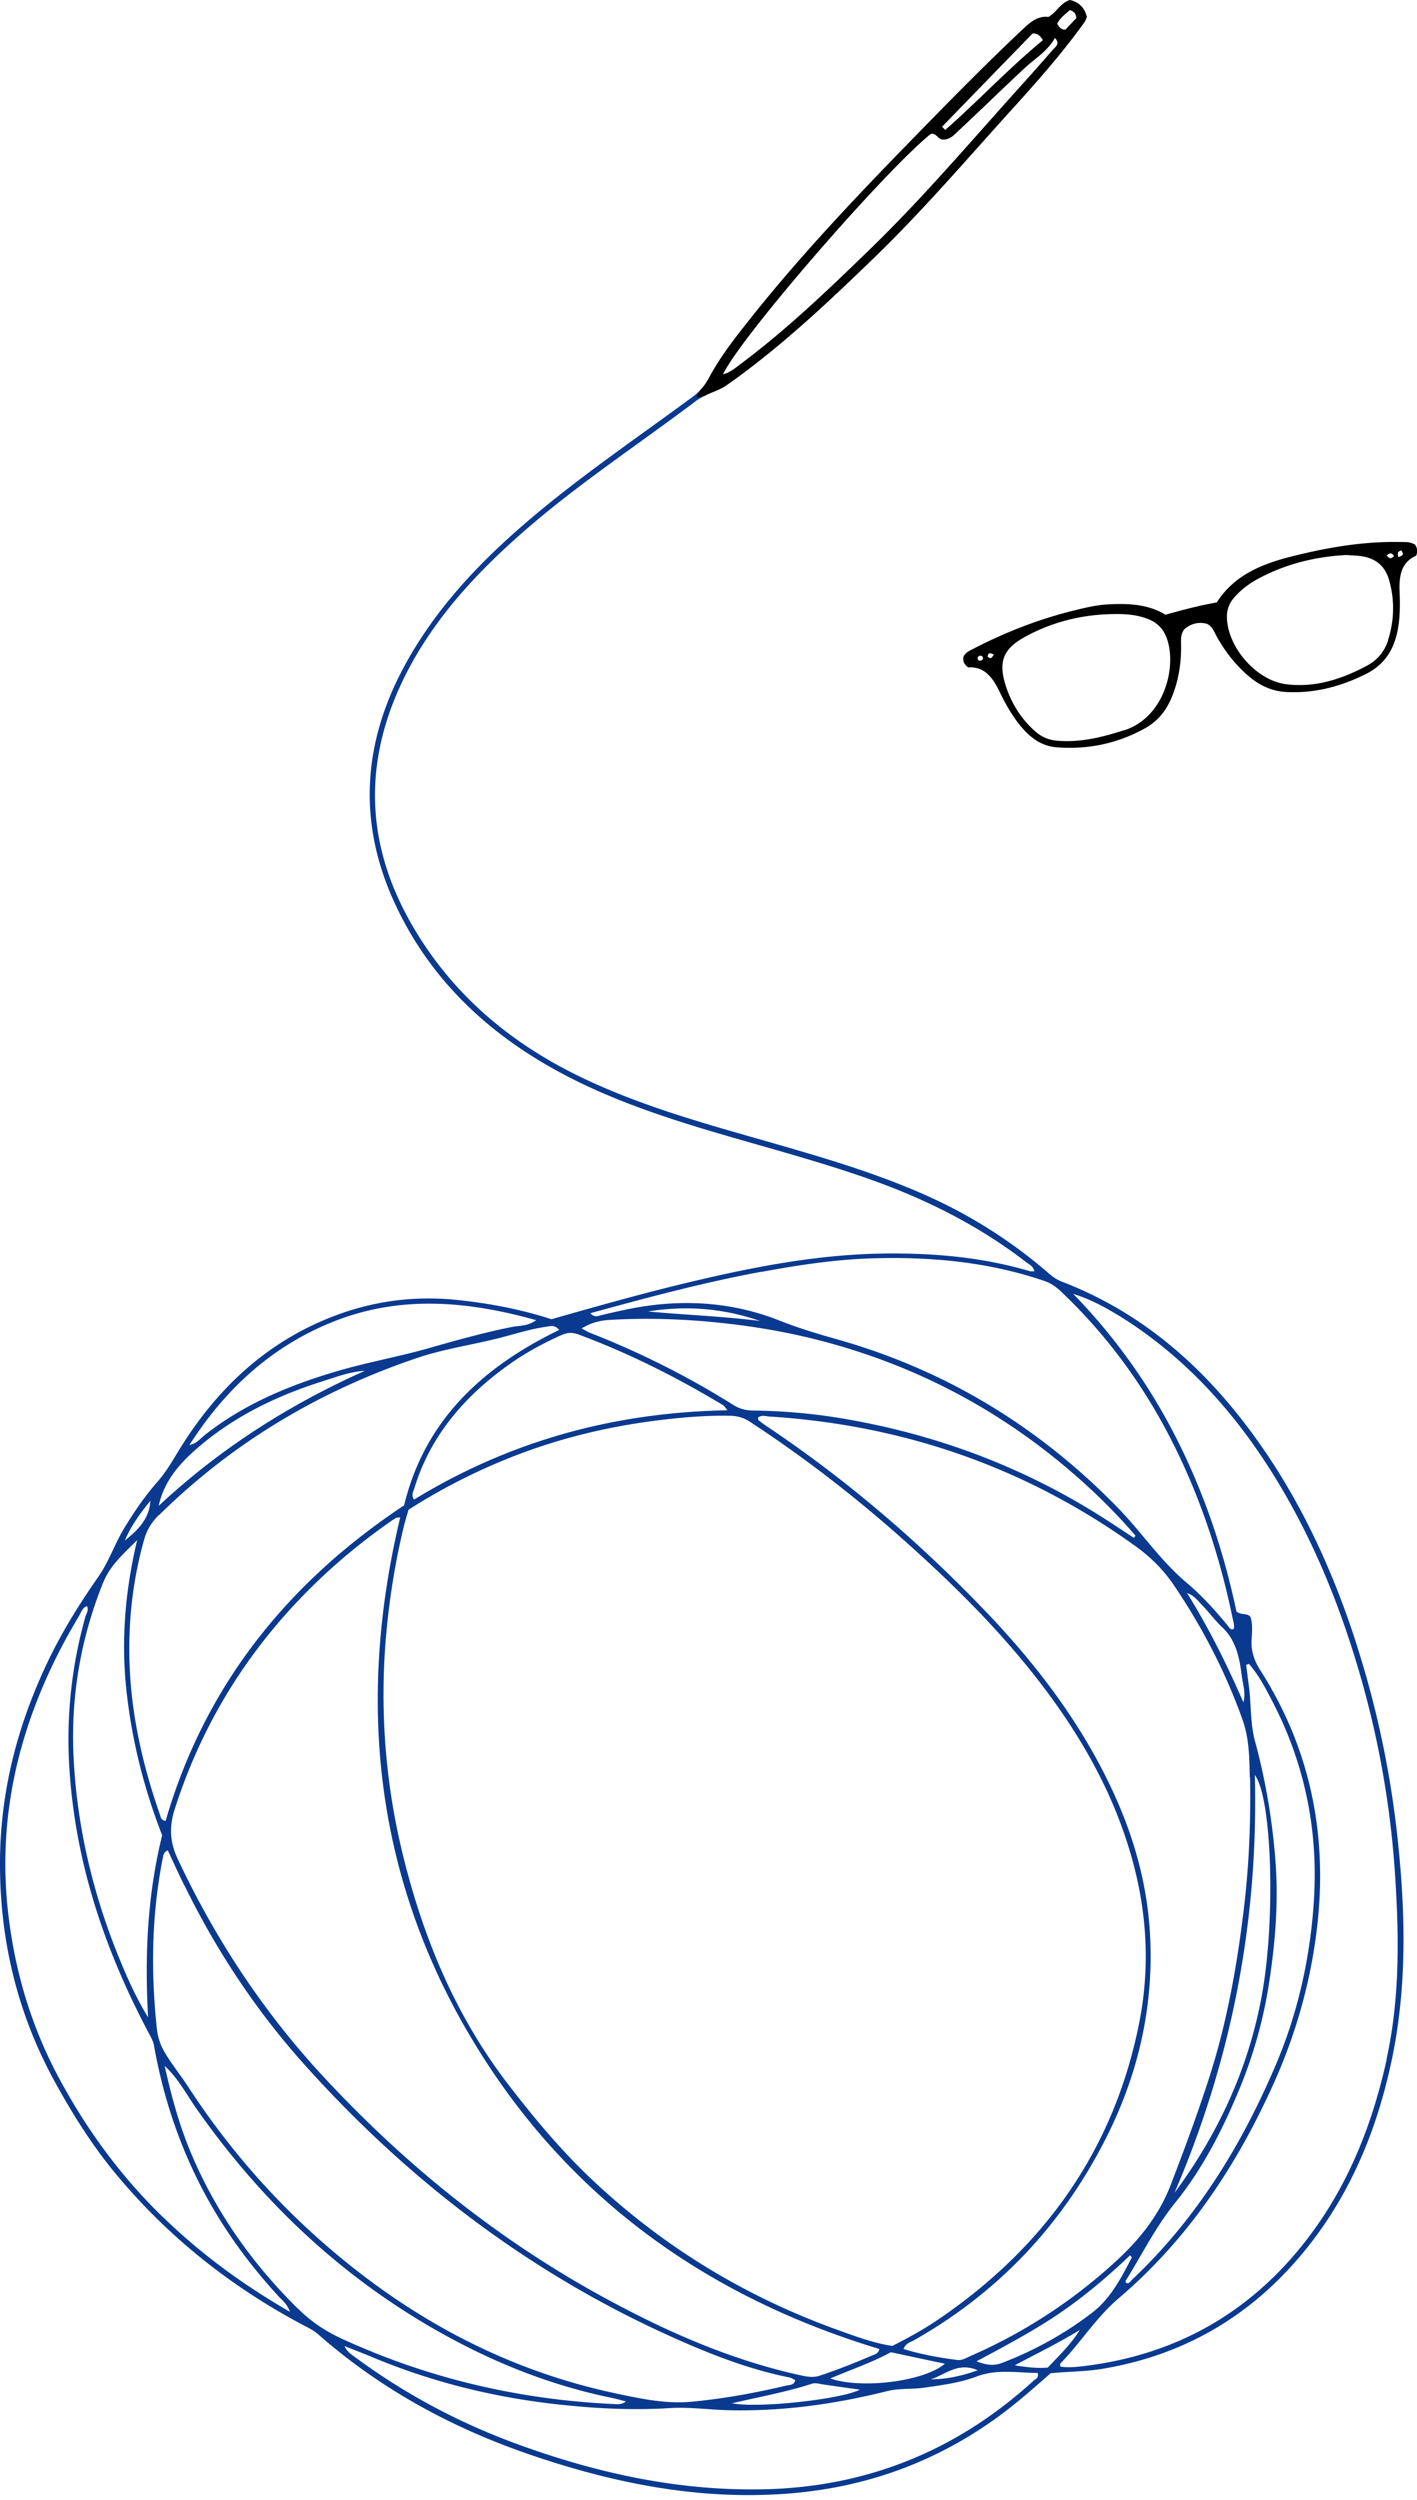 <svg xmlns="http://www.w3.org/2000/svg" width="106" height="187" data-name="レイヤー_1"><path fill="#0a3a90" d="M101.54 123.17c-2-6.28-4.79-12.16-8.92-17.34-3.53-4.43-7.81-7.9-13.16-9.96-.4-.15-.72-.38-1.03-.65a36.775 36.775 0 0 0-8.15-5.35c-4.1-1.96-8.45-3.22-12.8-4.47-4.93-1.41-9.88-2.77-14.5-5.07-5.2-2.6-9.41-6.28-12.28-11.36-3.57-6.32-3.47-12.7-.06-19.07 2.05-3.82 4.93-6.94 8.13-9.79 4.17-3.71 8.84-6.76 13.28-10.11.24-.18.49-.31.76-.43l-.34-.5c-.17.2-.37.39-.6.57-4.2 3.1-8.53 6.02-12.5 9.43-3.58 3.07-6.77 6.46-9.05 10.62-3.2 5.84-3.59 11.84-.77 17.91 2.53 5.46 6.67 9.46 11.9 12.37 3.39 1.89 7.02 3.19 10.72 4.33 4.39 1.34 8.85 2.45 13.17 4 4.11 1.48 7.96 3.43 11.42 6.1.23.17.53.3.62.68-.15 0-.25.02-.33 0-3.61-1.07-7.31-1.38-11.07-1.32-4.66.07-9.19.92-13.69 1.97-3.7.86-7.36 1.89-11.04 2.94-2.28-.74-4.63-1.19-7.04-1.44-3.15-.33-6.2.06-9.14 1.17-5.22 1.97-9.02 5.62-11.85 10.34-.44.73-.88 1.45-1.45 2.1-.94 1.07-1.74 2.24-2.48 3.46-.72 1.19-1.16 2.54-1.96 3.67-1.36 1.95-2.61 3.95-3.65 6.09C1.35 128.87.01 133.93 0 139.3c-.02 5.81 1.3 11.32 4.12 16.44 1.33 2.42 2.79 4.74 4.55 6.86 3.89 4.69 8.56 8.4 13.93 11.26.42.22.85.42 1.21.74 4.68 4.11 10.05 7.02 15.92 9.02 6.28 2.14 12.7 3.42 19.4 2.87 5.7-.47 10.85-2.34 15.48-5.69 1.41-1.02 2.71-2.18 3.99-3.3 1.31-.12 2.57-.12 3.83-.32 6.11-1.01 11.1-3.93 15.03-8.67 3.58-4.32 5.62-9.35 6.72-14.77 1.08-5.37.95-10.81.37-16.22-.52-4.87-1.52-9.65-3.01-14.33h-.01ZM56.96 95.13c2.71-.5 5.44-.92 8.19-1.01 4.42-.14 8.79.25 13.01 1.7.46.16.84.43 1.19.76 4.54 4.29 7.81 9.41 10.11 15.18 1.18 2.97 2.07 6.02 2.72 9.15.06.3.17.6.12.91-.15.1-.24.02-.33-.07-.97-1.21-2.01-2.36-3.2-3.37-1.95-1.64-3.36-3.76-5.12-5.58-5.88-6.04-12.83-10.3-20.97-12.61-1.46-.41-2.9-.84-4.32-1.4-3.33-1.33-6.8-1.62-10.35-1.06-1.01.16-1.98.39-2.97.62-.27.06-.53.24-.88-.13 4.3-1.18 8.51-2.31 12.8-3.1Zm-21.94 56.9c6.97 11.94 17.49 19.65 30.76 23.66-.07.38-.4.42-.63.52-1.25.54-2.52 1.04-3.81 1.47-.45.15-.86.1-1.3.01-5.35-1.15-10.28-3.34-15.04-5.95-7.72-4.24-14.49-9.67-20.51-16.1-4.64-4.94-8.31-10.47-11.18-16.57-.59-1.25-.67-2.37-.26-3.69 1.91-6.01 5.05-11.27 9.41-15.82 2.02-2.11 4.24-3.99 6.62-5.67.18-.13.37-.25.55-.36.05-.03.12-.02.31-.04-3.24 13.55-1.93 26.53 5.07 38.53Zm-4.72-38.2c.08-.3.17-.6.26-.91 2.23-1.43 4.56-2.64 6.99-3.65 3.89-1.62 7.94-2.61 12.11-3.09 1.63-.19 3.28-.32 4.93-.29.56.01 1.04.14 1.51.45 4.17 2.73 8.08 5.77 11.78 9.09 3.16 2.83 6.18 5.8 8.87 9.09 3.63 4.45 6.56 9.3 8.04 14.9 1.04 3.93 1.22 7.93.42 11.92-1.89 9.47-7.08 16.74-15.02 22.14-1.07.73-2.21 1.36-3.44 1.98-1.42-.21-2.82-.74-4.21-1.24-6.81-2.47-12.89-6.16-18.17-11.12-2.34-2.19-4.37-4.63-6.33-7.17-3.93-5.11-6.34-10.89-7.87-17.07a50.35 50.35 0 0 1-1.27-16.73c.26-2.8.71-5.57 1.39-8.29Zm-16.49 27.21c2.39 4.88 5.37 9.38 9 13.42 7.89 8.79 17.13 15.79 27.99 20.57 2.66 1.18 5.38 2.21 8.25 2.79.15.03.28.12.44.2-.1.41-.46.35-.69.41-2.31.55-4.64.97-7.01 1.2-1.96.19-3.85-.22-5.73-.62-8.34-1.77-15.57-5.72-21.94-11.31-3.9-3.42-7.24-7.32-10.07-11.66-.55-.85-1.19-1.63-1.71-2.5-.33-.56-.53-1.14-.6-1.77-.47-4.33-.4-8.63.46-12.91.03-.15.05-.31.35-.47.42.9.82 1.78 1.25 2.65Zm46.92 37.25c.28-.09.56.01.84.05.9.13 1.8.26 2.75.39-1.32.71-7.61 1.41-9.56 1.02 2-.47 4.02-.83 5.97-1.46Zm1.37-.39c1.6-.69 3.1-1.18 4.54-1.97 1.31.28 2.65.57 4.04.86-1.49 1.3-6.18 1.93-8.58 1.1Zm11.04-.62c-1.26.45-2.36.67-3.51.68 1.07-.34 2.02-1.32 3.51-.68Zm-.09-.67c2.1-1.12 4.17-2.22 6.12-3.53 1.92-1.3 3.69-2.8 5.37-4.4.09.12.13.15.13.16-.79 1.51-1.57 3.05-2.94 4.11-2.06 1.59-4.33 2.84-6.77 3.78-.68.26-1.27.13-1.92-.12Zm11.17-6.04c1.21-1.95 2.23-4.01 3.69-5.82 2-2.47 3.45-5.28 4.68-8.2a34.51 34.51 0 0 0 2.39-8.53c.42-2.84.65-5.69.45-8.58-.22-3.13-.73-6.19-1.55-9.22-.37-1.37-.27-2.82-.47-4.22-.07-.49-.12-.99-.19-1.48.07-.02.14-.05.21-.07.74.85 1.27 1.86 1.78 2.86 2.5 4.83 3.47 9.96 3.04 15.38-.31 4-1.19 7.87-2.73 11.55-2.57 6.1-5.97 11.68-10.84 16.27-.12.12-.21.34-.45.23-.01-.06-.05-.13-.02-.17Zm9.64-37.82c1.27 1.62 1.58 10.62.55 16.39-.98 5.47-3.24 10.4-6.55 14.87 4.27-9.95 6.29-20.32 6.01-31.26Zm-.35.19c.06 3.13-.06 6.25-.41 9.36-.52 4.52-1.3 8.98-2.72 13.33-.85 2.61-1.8 5.18-2.79 7.75-.91 2.38-2.44 4.24-4.29 5.91-3.2 2.9-6.76 5.2-10.71 6.93-.31.14-.63.34-.99.29-1.34-.17-2.67-.41-4.01-.82.16-.44.53-.51.81-.67 6.38-3.62 11.17-8.75 14.43-15.29 2.43-4.88 3.55-10.04 3.17-15.49-.26-3.63-1.26-7.07-2.8-10.36-2.39-5.13-5.79-9.55-9.7-13.6-4.91-5.09-10.26-9.67-16.15-13.61-.21-.14-.41-.29-.61-.45-.03-.03-.02-.11-.04-.19.28-.23.6-.09.89-.08 10.04.64 19.19 3.82 27.36 9.7 1.11.8 2.06 1.74 2.84 2.88 2.14 3.16 3.88 6.5 5.16 10.1.5 1.41.51 2.85.54 4.29Zm-.5-5.62c-1.22-2.81-2.58-5.55-4.21-8.17.52.17.81.58 1.15.93.51.52.93 1.12 1.46 1.61 1.07 1 1.31 2.31 1.48 3.65.08.65.32 1.29.12 1.99ZM56.85 98.8c-2.78-.35-5.58-.45-8.37-.71 2.85-.46 5.64-.24 8.37.71Zm-11.23-.08c2.38-.14 4.74-.09 7.12.11 2.79.24 5.53.66 8.24 1.34 7.62 1.91 14.32 5.51 20.13 10.77 1.36 1.23 2.64 2.53 3.83 3.92l-.12.16c-.97-.63-1.93-1.28-2.92-1.89-5.64-3.48-11.75-5.76-18.27-6.93-2.4-.44-4.83-.67-7.27-.7-.56 0-1.05-.13-1.52-.43a63.825 63.825 0 0 0-10.67-5.37c-.2-.08-.38-.19-.67-.34.72-.44 1.41-.6 2.13-.64Zm-2.4 1.07c3.81 1.41 7.42 3.23 10.89 5.32.08.05.12.14.31.37-8.52.15-16.3 2.31-23.45 6.68-.23-.35-.04-.61.03-.86 1.23-4.01 3.85-6.97 7.22-9.34 1.17-.82 2.42-1.49 3.72-2.08.43-.2.81-.25 1.27-.09Zm-18.48-.86c5.04-2.07 10.11-1.66 15.37-.19-.65.46-1.24.4-1.77.5-2.11.42-4.18 1-6.25 1.59-2.28.65-4.62 1.06-6.89 1.73-3.51 1.03-6.86 2.42-9.78 4.69-.39.3-.7.72-1.25.83 2.61-4.08 6.01-7.28 10.57-9.15Zm-9.67 9.12c2.69-2.24 5.79-3.71 9.1-4.75 1.01-.32 2.02-.71 3.12-.77-5.69 2.54-10.86 5.84-15.42 10.1.44-2 1.73-3.35 3.2-4.58Zm-3.15 5.25c5.51-5.42 11.99-9.27 19.28-11.73 1.85-.63 3.81-.93 5.72-1.39 1.32-.31 2.61-.76 3.96-.95.32-.05.62-.15.95.24-5.75 2.79-10.06 6.76-11.6 13.12-8.74 5.8-14.91 13.5-17.84 23.6-.37-.05-.37-.32-.44-.51-1.2-3.44-2.03-6.97-2.23-10.62-.18-3.37.15-6.68 1.07-9.93.2-.72.57-1.3 1.11-1.83Zm-.67-1.05c-.08 1.35-.94 2.2-1.91 2.97.46-1.1 1.16-2.05 1.91-2.97Zm-3.51 6.07c.51-1.26 1.56-2.16 2.52-3.13-.88 3.71-1.21 7.4-.81 11.17.4 3.76 1.31 7.39 2.68 10.91-1.11 4.48-1.31 9.02-1.05 13.62-.98-1.6-1.7-3.27-2.38-4.97-1.88-4.77-3-9.7-3.21-14.82-.17-4.41.59-8.68 2.24-12.77Zm4.44 47.5c-3.11-3.02-5.64-6.46-7.7-10.27-2.11-3.89-3.35-8.02-3.86-12.39-.83-7.1.72-13.73 4.01-20.02.41-.78.85-1.55 1.3-2.31.15-.26.24-.59.58-.7.15.31-.06.56-.13.82a33.74 33.74 0 0 0-1.2 11.14c.42 7.17 2.65 13.78 6 20.07.13.25.27.49.33.78 1.03 5.85 3.28 11.18 6.9 15.92.79 1.03 1.62 2.02 2.5 2.97.25.27.57.49.78 1.08-3.59-2.07-6.7-4.37-9.51-7.1h.01Zm10.09 6.84c-3.39-3.35-6.09-7.16-7.95-11.55-.9-2.12-1.5-4.33-2-6.59 1.03.94 1.64 2.16 2.42 3.26 5.25 7.47 11.82 13.46 19.99 17.64 3.5 1.79 7.18 3.14 11.05 3.93.31.06.61.15 1.05.27-.41.28-.74.19-1.05.18-7.04-.34-13.76-1.92-20.17-4.86-1.25-.57-2.35-1.3-3.33-2.28Zm55.06 5.39c-5.83 5.32-12.68 8.06-20.61 8.14-6.27.07-12.25-1.27-18.09-3.41-4.3-1.58-8.31-3.71-12-6.43-.33-.24-.67-.45-.86-.88.69.28 1.39.54 2.08.83 4.44 1.86 9.06 3 13.84 3.53 2.8.31 5.6.46 8.43.28 1.44-.09 2.9.12 4.36.16 4.02.1 7.96-.45 11.85-1.42.94-.24 1.89-.13 2.83-.27 1.32-.19 2.66-.36 3.89-.83 1.53-.58 3.05-.27 4.57-.27.12.34-.13.44-.28.57h-.01Zm1.05-.97c-.81.07-1.62-.03-2.47-.17 1.63-.87 3.28-1.67 4.86-2.64-.66 1.07-1.53 1.9-2.39 2.81Zm25.36-23.09c-1.16 5.28-3.17 10.18-6.68 14.38-4.08 4.88-9.3 7.7-15.6 8.55-.7.09-1.42.19-2.14.09 0-.11-.03-.2 0-.23 1.52-1.56 2.67-3.44 4.35-4.87 5.16-4.39 8.8-9.86 11.57-15.99 1.73-3.83 2.85-7.83 3.31-11.99.75-6.82-.56-13.2-4.28-19.02-.47-.74-.7-1.46-.64-2.31.03-.56.09-1.14-.09-1.67-.27-.32-.7-.09-1.05-.41-.92-4.38-2.35-8.69-4.4-12.77a43.823 43.823 0 0 0-7.81-10.98c1.35.42 2.55 1.09 3.72 1.82 4.72 2.99 8.34 7.03 11.27 11.73 2.82 4.54 4.84 9.42 6.35 14.54a70.18 70.18 0 0 1 2.75 15.53c.29 4.54.34 9.09-.64 13.58h.01Z"/><path d="M54.39 28.79c3.97-2.79 7.49-6.12 10.97-9.48 3.71-3.59 7.06-7.51 10.52-11.33 1.84-2.03 3.64-4.08 5.24-6.31.09-.12.13-.28.19-.41-.19-.7-.6-1.11-1.28-1.26-.69.21-.98.91-1.6 1.27-.76-.1-1.32.35-1.86.86-2.79 2.62-5.47 5.35-8.14 8.09-4.46 4.57-8.86 9.2-12.8 14.24-.94 1.19-1.85 2.42-2.57 3.75-.16.3-.33.56-.52.79 0 0-.49.6-.42.7s.77-.18.77-.18c.51-.23 1.05-.41 1.51-.73ZM80.03.75c.35.12.45.29.49.6-.26.28-.56.59-.82.87-.37.01-.46-.24-.62-.43.21-.45.6-.71.95-1.04ZM77.26 2.5c.41 0 .55.2.76.5-2.56 2.11-4.83 4.54-7.31 6.72l-.24-.24c2.28-2.35 4.56-4.7 6.79-6.99Zm-7.62 7.51c.41-.08.53.44.92.43.56 0 .89-.43 1.25-.76 1.64-1.53 3.24-3.1 4.89-4.63.76-.7 1.67-1.23 2.21-2.21.42.42.05.66-.15.88-.91 1.05-1.84 2.09-2.77 3.12-3.59 4-7.08 8.09-10.94 11.83-3.08 2.99-6.19 5.97-9.64 8.55-.37.27-.71.6-1.32.78 1.25-2.73 12.16-15.29 15.56-18ZM105.84 40.73c-.38-.23-.74-.18-1.08-.19-2.71-.06-5.36.39-7.98 1.04-2.28.56-4.42 1.38-5.76 3.48-1.32.23-2.57.56-3.83.92-1.32-.8-2.77-.85-4.24-.78-.89.04-1.75.25-2.61.46-2.6.64-5.07 1.6-7.44 2.82-.3.16-.64.28-.82.62-.07.31 0 .56.35.82 1.24-.09 1.86.81 2.36 1.85.44.91.94 1.79 1.59 2.57.69.83 1.53 1.46 2.63 1.55 2.36.19 4.6-.27 6.68-1.44.92-.52 1.53-1.28 1.94-2.24.55-1.31.75-2.67.72-4.07-.01-.39-.01-.76.26-1.09.51-.43 1.1-.56 1.71-.38.37.21.49.54.65.85.59 1.09 1.34 2.07 2.26 2.9.87.78 1.82 1.29 3.05 1.34 2.13.1 4.07-.43 5.94-1.37 1.18-.6 1.89-1.54 2.23-2.8.29-1.08.29-2.2.25-3.3-.05-1.18.09-2.22 1.24-2.73.13-.35.07-.59-.09-.83Zm-32.52 8.69c-.15.01-.19-.12-.19-.25.11-.13.23-.19.38-.05.07.19-.03.28-.2.3Zm.56-.32c.05-.35.23-.24.46-.15-.17.35-.31.32-.46.15Zm10.19 5.52c-1.64.53-3.27.93-5.01.78-.67-.06-1.21-.32-1.69-.76-1.01-.92-1.7-2.03-2.12-3.31-.59-1.82-.23-2.79 1.43-3.7 2.03-1.11 4.22-1.66 6.54-1.7.92-.02 1.84.03 2.71.39.69.29 1.12.75 1.37 1.47.73 2.09-.18 5.87-3.22 6.84Zm19.77-6.73c-.27.84-.8 1.48-1.6 1.91-1.88 1-3.85 1.64-6 1.38-2.26-.27-4.41-2.77-4.46-5-.01-.57.16-1.04.53-1.47.48-.56 1.05-1 1.69-1.36 2.09-1.15 4.34-1.71 6.71-1.84.38.03.76.04 1.14.09 1.07.16 1.77.74 2.07 1.81a7.65 7.65 0 0 1-.09 4.47Zm-.11-6.34c.3-.28.41-.14.55.03-.28.31-.38.14-.55-.03Zm.88.12c-.13-.42.05-.43.21-.5.27.35.05.39-.21.5Z"/></svg>